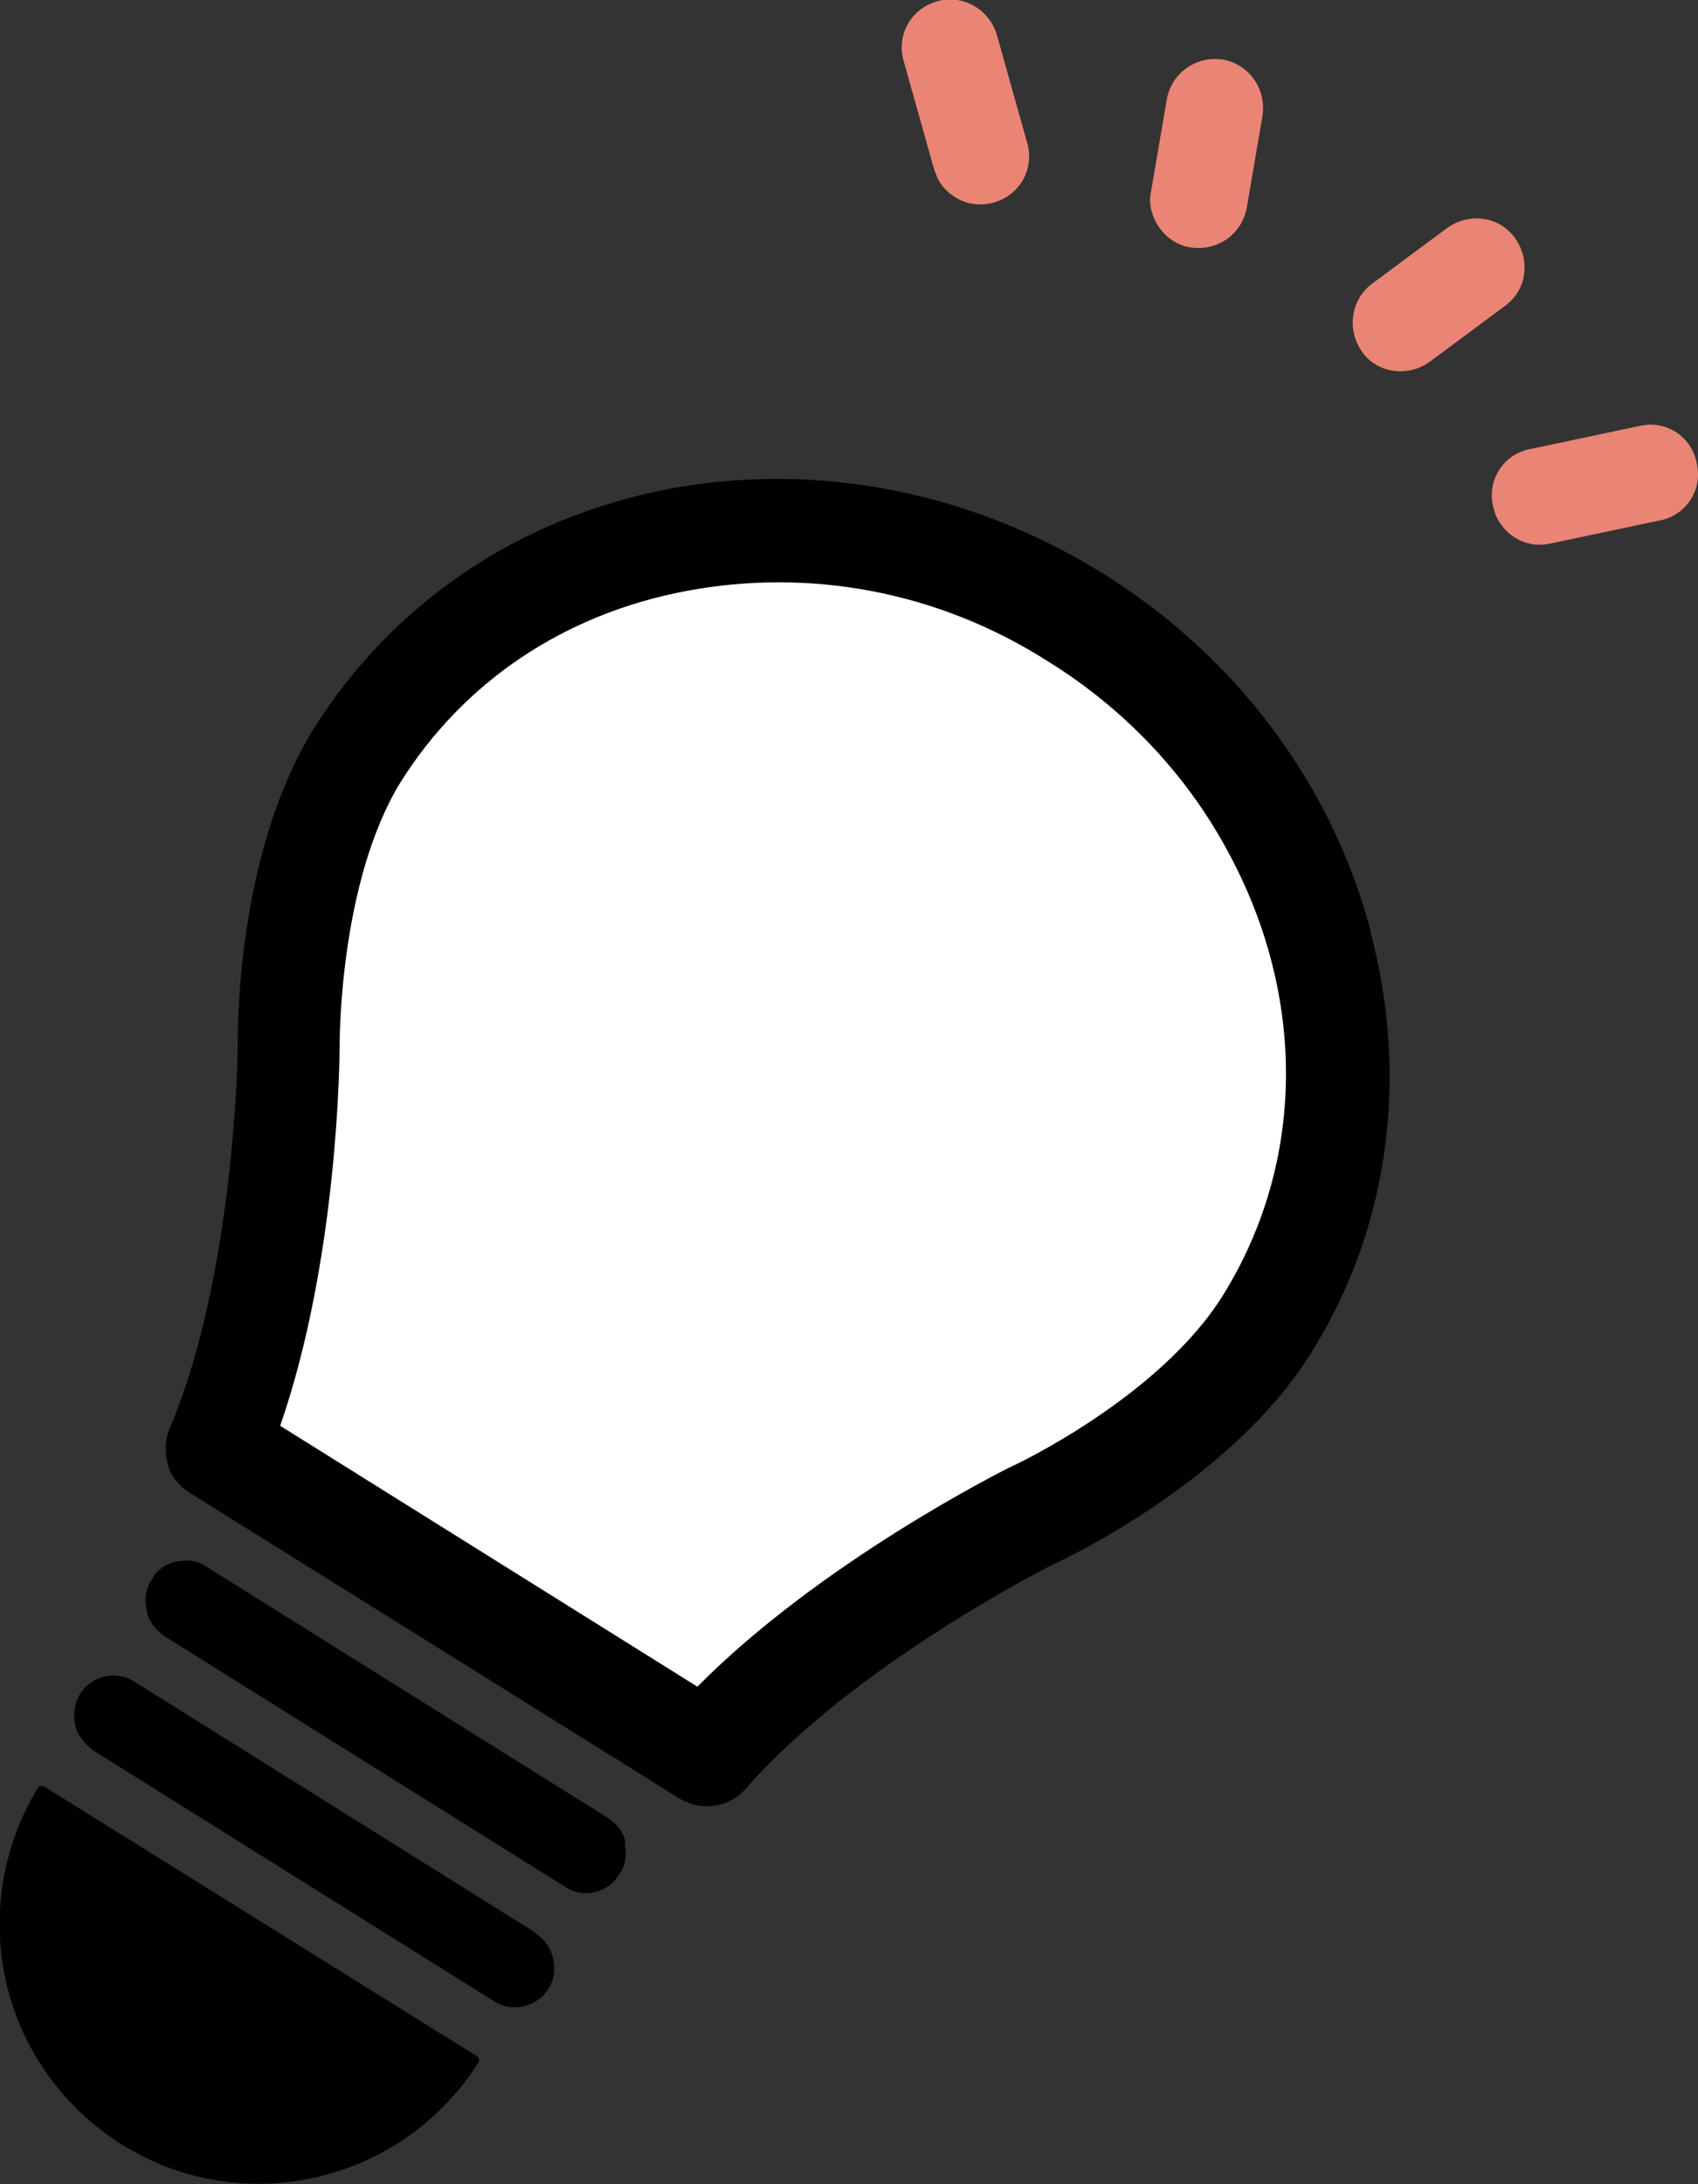<?xml version="1.0" encoding="UTF-8"?>
<svg id="line" xmlns="http://www.w3.org/2000/svg" version="1.1" viewBox="0 0 140 180">
  <rect x="0" y="0" width="140" height="180" fill="#333333" stroke="none"/>
  <!-- Generator: Adobe Illustrator 29.0.1, SVG Export Plug-In . SVG Version: 2.1.0 Build 192)  -->
  <defs>
    <style>
      .st0 {
        fill: #fff;
      }

      .st1 {
        fill: #ea8474;
      }
    </style>
  </defs>
  <g>
    <path class="st1" d="M77.3,14.7c-.1-.3-.2-.5-.3-.8l-2.5-8.9c-.6-2.1.6-4.3,2.8-4.9,2.1-.6,4.3.7,4.9,2.8l2.5,8.9c.6,2.1-.6,4.3-2.8,4.9-1.8.5-3.7-.3-4.6-2Z"/>
    <path class="st1" d="M95.3,18.3c-.4-.8-.6-1.6-.4-2.5l1.3-7.6c.4-2.2,2.4-3.6,4.6-3.3,2.2.4,3.6,2.4,3.3,4.6l-1.3,7.6c-.4,2.2-2.4,3.6-4.6,3.3-1.3-.2-2.3-1-2.9-2.1Z"/>
    <path class="st1" d="M123.5,42.8c-.2-.3-.3-.7-.4-1.1-.5-2.2.9-4.3,3.1-4.7l9-1.9c2.2-.5,4.3.9,4.7,3.1.5,2.2-.9,4.3-3.1,4.7l-9,1.9c-1.8.4-3.5-.5-4.3-2h0Z"/>
    <path class="st1" d="M112,28.5c-.9-1.7-.5-3.9,1.1-5.1l6.2-4.6c1.8-1.3,4.3-1,5.6.8,1.3,1.8,1,4.3-.8,5.6l-6.2,4.6c-1.8,1.3-4.3,1-5.6-.8-.1-.2-.2-.3-.3-.5Z"/>
  </g>
  <path class="st0" d="M88.8,50.9c-20.7-12.9-47.2-7.9-59.3,11.4-6,9.6-5.7,24.2-5.7,24.2,0,0-.1,19.3-5.9,32.9l18.3,11.4,3.8,2.4,18.3,11.4c9.7-11.2,27-19.7,27-19.7,0,0,13.2-6.1,19.2-15.7,12-19.2,5-45.3-15.8-58.2h.1Z"/>
  <path d="M113,76.7c-3.2-12.1-11.1-22.6-22-29.4-10.9-6.8-23.7-9.3-35.9-7-12.4,2.4-22.7,9.4-29.2,19.7-6.6,10.6-6.3,25.8-6.3,26.4s-.3,18.8-5.6,31.3c-.5,1.1-.4,2.4,0,3.5,0,0,0,0,.1.2.3.6.9,1.2,1.5,1.6l40.4,25.2c1.8,1.1,4.1.8,5.5-.8,8.8-10.1,24.9-18.3,25.6-18.6.6-.3,14.4-6.7,21-17.3,6.4-10.2,8.1-22.6,4.9-34.7h0ZM33,64.5c5.2-8.3,13.5-13.9,23.6-15.8,10.1-1.9,20.7,0,29.8,5.8h0c6.3,3.9,11.4,9.3,14.8,15.6,6.6,12.1,6.4,25.8-.4,36.7-5.2,8.3-17,13.9-17.5,14.1-.6.3-15.6,7.8-25.8,18.1l-34.4-21.5c4.8-13.8,4.9-30.5,4.9-31.2s0-13.6,5-21.8Z"/>
  <g>
    <path d="M51.6,151.9c-.2-.9-.7-1.6-1.5-2.1l-33.1-20.7c-.7-.5-1.6-.6-2.5-.4-.9.2-1.6.7-2,1.5-.5.7-.6,1.6-.4,2.5,0,.2.1.5.2.7.3.6.7,1,1.2,1.4l33.1,20.7c1.5,1,3.6.5,4.5-1.1.5-.7.6-1.6.4-2.5h.1Z"/>
    <path d="M44.2,159.3l-33.1-20.7c-1.5-1-3.6-.5-4.5,1-.6,1-.6,2.2-.2,3.2.3.5.7,1,1.2,1.4l33.1,20.7c1.5,1,3.6.5,4.5-1h0c.5-.7.6-1.6.4-2.5-.2-.9-.7-1.6-1.5-2.1h.1Z"/>
    <path d="M3.6,147.2h-.4c-4,6.5-4.2,14.3-1.1,20.7,1.7,3.5,4.4,6.6,7.9,8.8,10,6.3,23.2,3.2,29.5-6.8v-.2s0,0-.1-.2L3.6,147.2Z"/>
  </g>
</svg>
